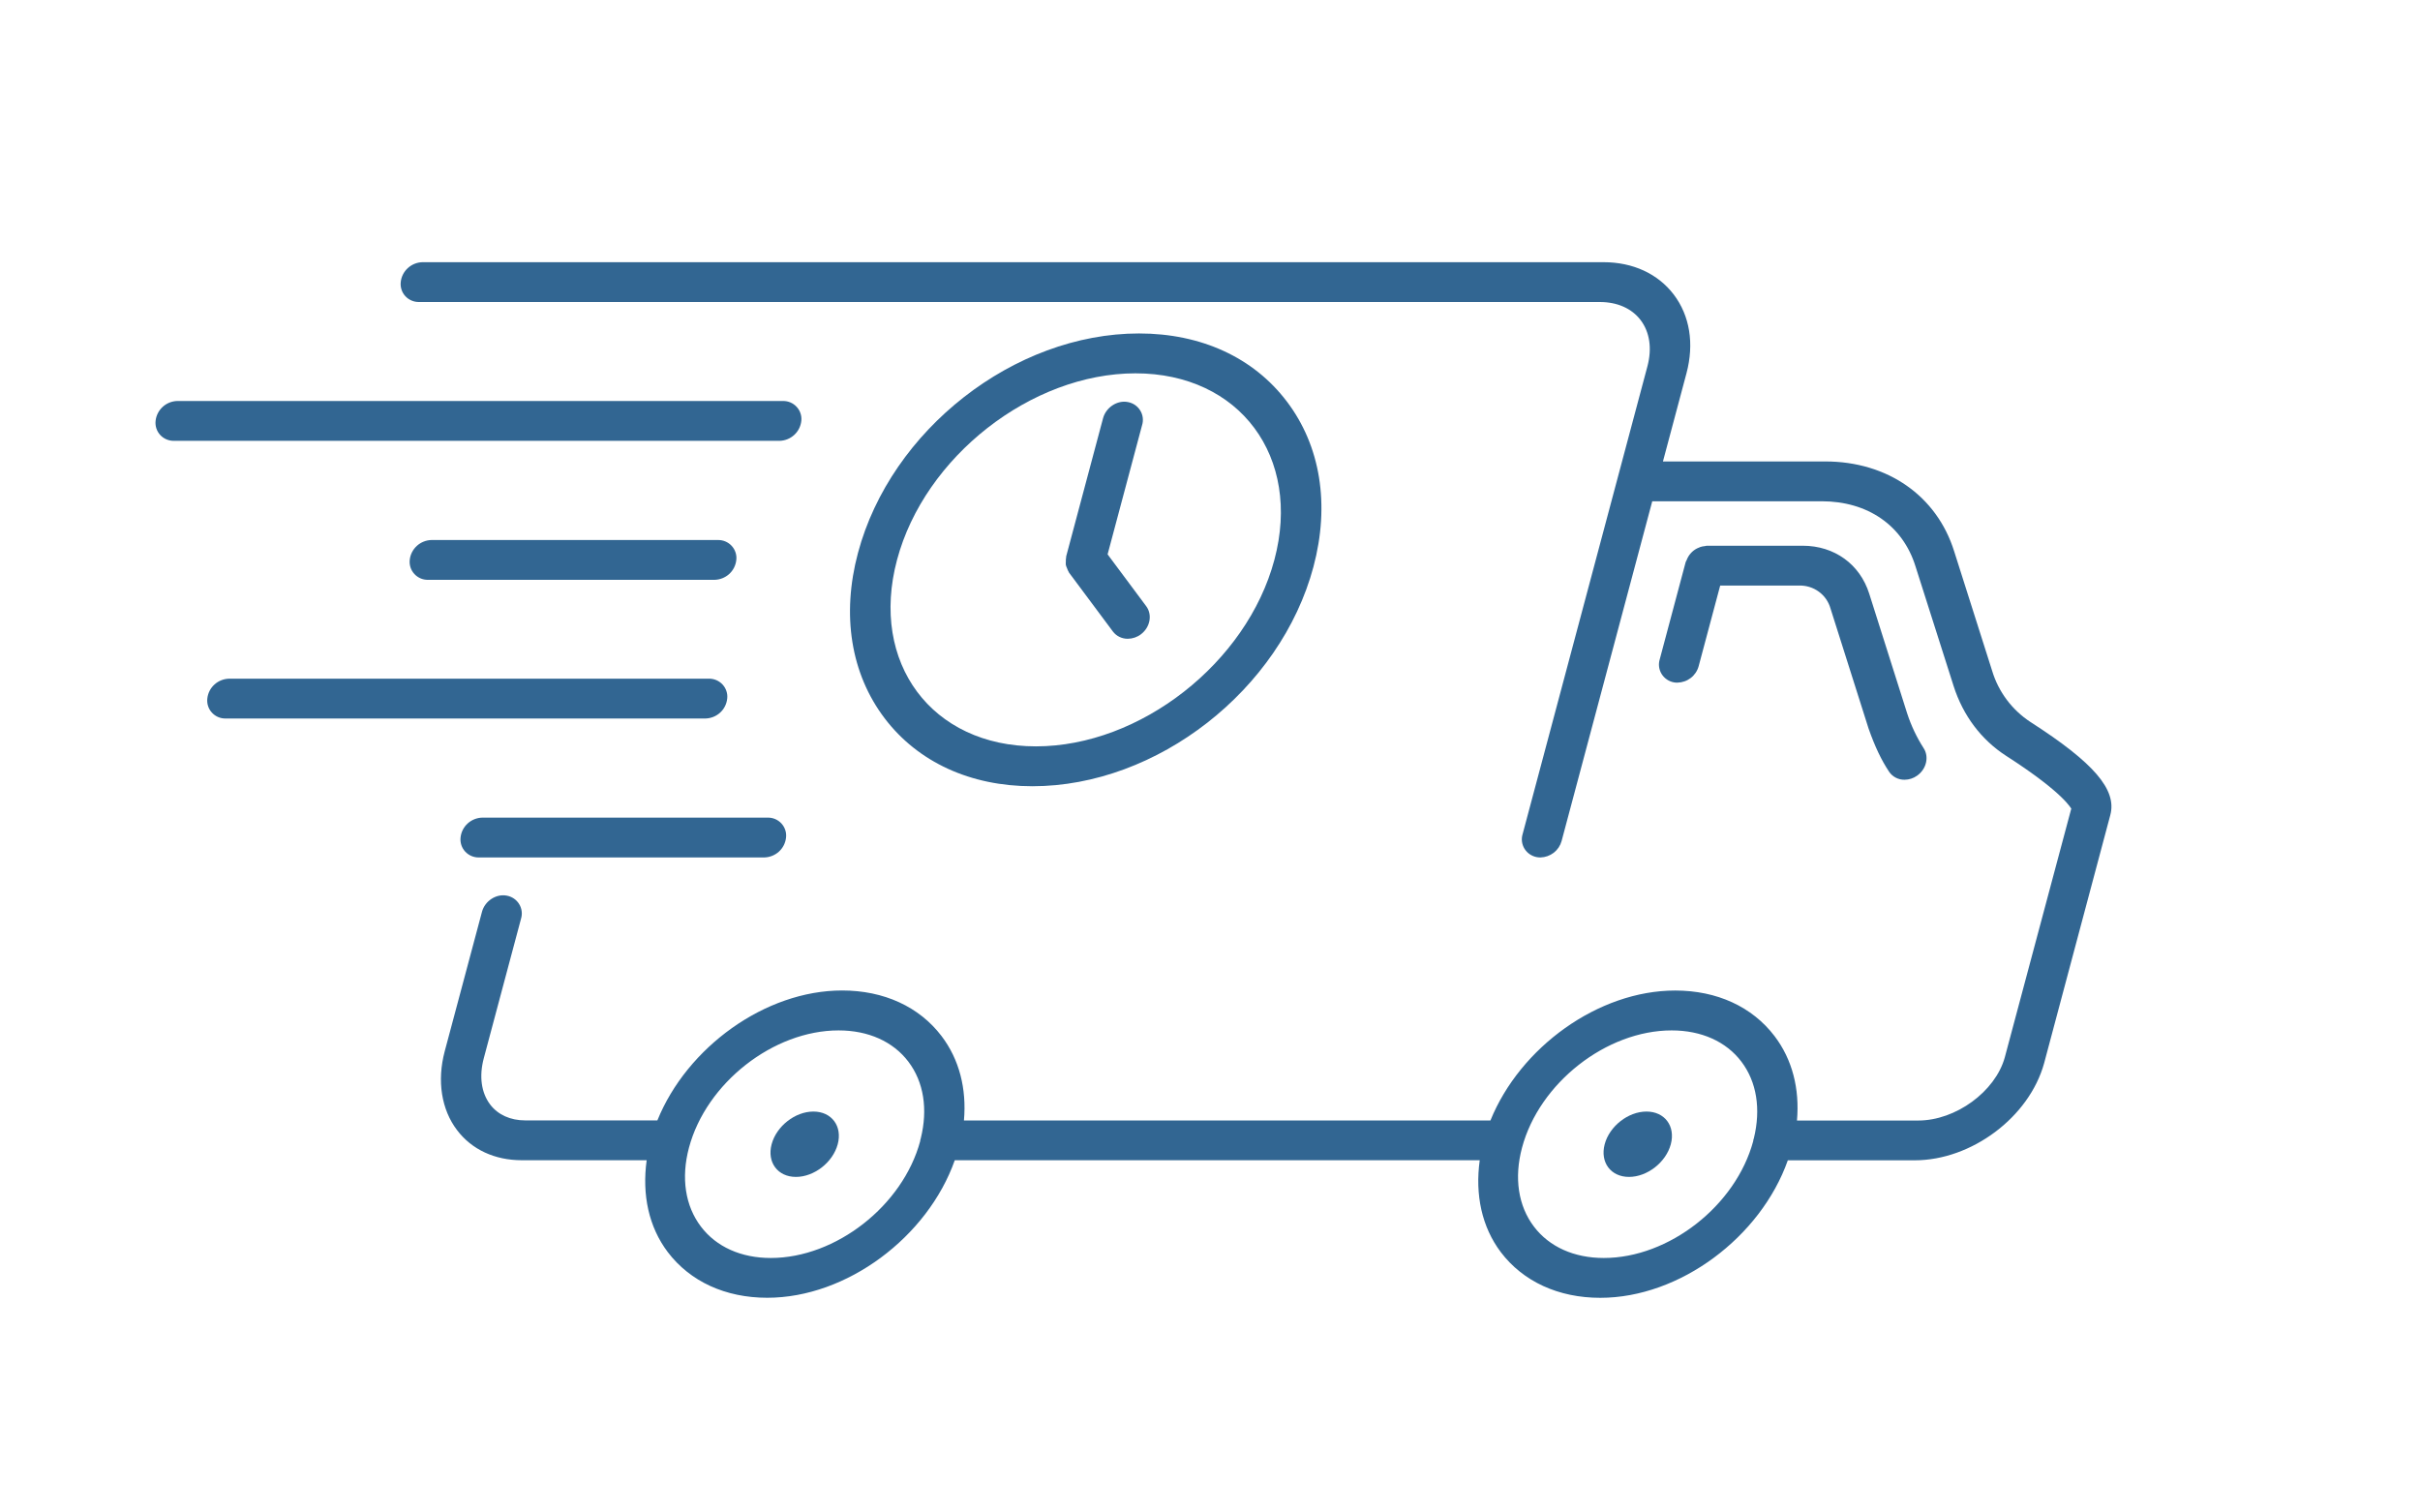 <svg width="96" height="60" viewBox="0 0 96 60" fill="none" xmlns="http://www.w3.org/2000/svg">
<path d="M18.999 34.015H30.314C30.531 34.011 30.74 33.929 30.9 33.783C31.06 33.637 31.16 33.439 31.182 33.225C31.193 33.124 31.183 33.022 31.151 32.926C31.119 32.83 31.067 32.741 30.998 32.666C30.929 32.592 30.845 32.532 30.751 32.492C30.657 32.452 30.555 32.433 30.453 32.435H19.139C18.921 32.438 18.713 32.521 18.553 32.666C18.392 32.812 18.292 33.011 18.27 33.225C18.259 33.325 18.27 33.427 18.301 33.523C18.333 33.62 18.385 33.708 18.454 33.783C18.523 33.857 18.607 33.917 18.701 33.957C18.795 33.997 18.897 34.017 18.999 34.015Z" fill="#326692"/>
<path d="M65.315 44.095C64.59 44.095 63.848 44.675 63.657 45.392C63.467 46.108 63.898 46.688 64.622 46.688C65.346 46.688 66.089 46.108 66.28 45.392C66.471 44.675 66.039 44.095 65.315 44.095Z" fill="#326692"/>
<path d="M32.267 44.095C31.543 44.095 30.801 44.675 30.61 45.392C30.419 46.108 30.851 46.688 31.575 46.688C32.299 46.688 33.041 46.108 33.232 45.392C33.424 44.675 32.991 44.095 32.267 44.095Z" fill="#326692"/>
<path d="M80.543 28.639C79.815 28.161 79.279 27.445 79.029 26.617L77.522 21.875C76.835 19.672 74.878 18.306 72.41 18.306H65.968L66.902 14.806C67.214 13.633 67.035 12.524 66.395 11.682C65.768 10.86 64.778 10.401 63.609 10.401H16.766C16.548 10.404 16.34 10.487 16.18 10.633C16.019 10.778 15.919 10.977 15.897 11.191C15.886 11.291 15.896 11.393 15.928 11.49C15.959 11.586 16.011 11.674 16.08 11.749C16.149 11.824 16.233 11.883 16.328 11.923C16.422 11.963 16.523 11.983 16.625 11.981H63.469C64.158 11.981 64.73 12.236 65.082 12.697C65.444 13.174 65.54 13.823 65.353 14.529L60.402 33.088C60.372 33.185 60.363 33.287 60.376 33.387C60.389 33.488 60.424 33.585 60.477 33.671C60.531 33.758 60.602 33.832 60.687 33.889C60.772 33.946 60.868 33.985 60.969 34.003C61.015 34.011 61.061 34.015 61.108 34.015C61.3 34.01 61.486 33.944 61.638 33.827C61.789 33.709 61.898 33.546 61.948 33.362L65.544 19.885H72.267C74.092 19.885 75.481 20.847 75.984 22.459L77.498 27.213C77.874 28.39 78.597 29.35 79.59 29.989C81.964 31.515 82.154 32.103 82.168 32.072L79.529 41.946C79.153 43.304 77.581 44.451 76.097 44.451H71.285C71.395 43.193 71.101 42.03 70.396 41.103C69.511 39.939 68.112 39.294 66.454 39.294C63.405 39.294 60.301 41.545 59.125 44.448H38.239C38.35 43.191 38.055 42.028 37.351 41.101C36.465 39.936 35.064 39.292 33.406 39.292C30.358 39.292 27.253 41.543 26.078 44.446H20.834C20.247 44.446 19.753 44.222 19.446 43.818C19.091 43.35 19 42.697 19.192 41.978L20.669 36.445C20.699 36.348 20.707 36.246 20.694 36.146C20.681 36.045 20.647 35.949 20.593 35.862C20.54 35.776 20.469 35.702 20.384 35.644C20.299 35.587 20.204 35.548 20.103 35.53C19.682 35.448 19.235 35.741 19.12 36.171L17.642 41.703C17.33 42.873 17.509 44.015 18.132 44.833C18.714 45.603 19.629 46.026 20.694 46.026H25.653C25.464 47.398 25.736 48.674 26.492 49.673C27.379 50.839 28.779 51.482 30.437 51.482C33.59 51.482 36.8 49.073 37.875 46.027H58.7C58.51 47.398 58.783 48.675 59.538 49.675C60.424 50.841 61.825 51.484 63.483 51.484C66.636 51.484 69.847 49.075 70.922 46.029H75.957C78.202 46.029 80.496 44.325 81.089 42.178L83.714 32.336C83.984 31.331 83.069 30.261 80.543 28.639ZM30.577 49.904C29.4 49.904 28.415 49.463 27.807 48.661C27.181 47.839 27.012 46.725 27.331 45.528C28.015 42.963 30.678 40.876 33.267 40.876C34.443 40.876 35.429 41.316 36.036 42.118C36.644 42.919 36.815 44.001 36.525 45.166C36.521 45.192 36.507 45.213 36.505 45.239C36.505 45.248 36.505 45.255 36.505 45.263C35.817 47.825 33.16 49.904 30.577 49.904ZM63.622 49.904C62.446 49.904 61.46 49.463 60.852 48.661C60.226 47.839 60.058 46.725 60.378 45.528C61.062 42.963 63.725 40.876 66.314 40.876C67.491 40.876 68.476 41.316 69.082 42.118C69.688 42.919 69.858 43.994 69.575 45.155C69.569 45.184 69.553 45.209 69.55 45.237C69.55 45.246 69.554 45.254 69.55 45.264C68.862 47.826 66.207 49.904 63.622 49.904Z" fill="#326692"/>
<path d="M66.543 27.08C66.736 27.076 66.922 27.01 67.074 26.893C67.226 26.775 67.335 26.612 67.385 26.427L68.239 23.229H71.372C71.652 23.222 71.927 23.307 72.152 23.472C72.377 23.636 72.54 23.871 72.615 24.138L74.125 28.901C74.375 29.611 74.633 30.157 74.941 30.617C75.008 30.716 75.1 30.796 75.206 30.851C75.313 30.906 75.432 30.934 75.552 30.932C75.73 30.931 75.903 30.876 76.047 30.773C76.423 30.511 76.537 30.015 76.302 29.667C76.028 29.238 75.811 28.777 75.654 28.294L74.15 23.548C73.778 22.378 72.767 21.649 71.512 21.649H67.709C67.681 21.649 67.657 21.662 67.63 21.664C67.571 21.669 67.512 21.68 67.456 21.698C67.409 21.714 67.364 21.733 67.321 21.755C67.275 21.779 67.231 21.806 67.19 21.837C67.145 21.872 67.104 21.91 67.067 21.953C67.036 21.988 67.008 22.026 66.983 22.066C66.953 22.115 66.927 22.168 66.907 22.222C66.896 22.25 66.876 22.272 66.868 22.304L65.841 26.155C65.811 26.252 65.802 26.354 65.815 26.455C65.828 26.555 65.863 26.652 65.916 26.738C65.97 26.825 66.041 26.899 66.126 26.956C66.21 27.014 66.306 27.052 66.407 27.07C66.452 27.078 66.497 27.081 66.543 27.08Z" fill="#326692"/>
<path d="M28.848 27.713C28.86 27.613 28.849 27.511 28.817 27.415C28.785 27.319 28.733 27.23 28.664 27.155C28.595 27.081 28.511 27.021 28.417 26.981C28.323 26.941 28.221 26.921 28.119 26.923H9.093C8.876 26.927 8.667 27.009 8.507 27.155C8.346 27.3 8.246 27.499 8.224 27.713C8.213 27.814 8.223 27.916 8.255 28.012C8.286 28.108 8.338 28.197 8.407 28.271C8.476 28.346 8.561 28.406 8.655 28.446C8.749 28.486 8.85 28.505 8.953 28.503H27.98C28.197 28.499 28.405 28.417 28.566 28.271C28.726 28.126 28.826 27.927 28.848 27.713Z" fill="#326692"/>
<path d="M17.123 21.422C16.906 21.426 16.697 21.508 16.537 21.654C16.377 21.8 16.276 21.998 16.254 22.212C16.243 22.313 16.254 22.415 16.285 22.511C16.317 22.607 16.369 22.696 16.438 22.77C16.507 22.845 16.592 22.905 16.686 22.945C16.78 22.985 16.881 23.004 16.984 23.002H28.34C28.558 22.998 28.767 22.916 28.927 22.77C29.087 22.625 29.187 22.426 29.209 22.212C29.221 22.112 29.21 22.01 29.178 21.914C29.146 21.818 29.094 21.729 29.025 21.654C28.956 21.58 28.872 21.52 28.778 21.48C28.684 21.44 28.582 21.421 28.48 21.422H17.123Z" fill="#326692"/>
<path d="M31.788 16.697C31.799 16.597 31.788 16.495 31.756 16.399C31.724 16.303 31.672 16.214 31.603 16.14C31.534 16.065 31.45 16.005 31.356 15.965C31.262 15.925 31.16 15.906 31.058 15.907H7.041C6.824 15.911 6.615 15.993 6.455 16.139C6.295 16.285 6.194 16.483 6.172 16.697C6.161 16.798 6.172 16.9 6.203 16.996C6.235 17.093 6.287 17.181 6.356 17.256C6.425 17.331 6.509 17.39 6.604 17.43C6.698 17.47 6.799 17.489 6.902 17.488H30.919C31.136 17.484 31.345 17.401 31.505 17.255C31.665 17.11 31.765 16.911 31.788 16.697Z" fill="#326692"/>
<path d="M40.955 31.19C45.905 31.19 50.801 27.366 52.104 22.484C52.762 20.017 52.386 17.686 51.043 15.921C49.725 14.184 47.647 13.228 45.184 13.228C40.234 13.228 35.338 17.053 34.035 21.935C33.377 24.402 33.754 26.732 35.096 28.498C36.416 30.234 38.5 31.19 40.955 31.19ZM35.585 22.209C36.675 18.122 40.91 14.81 45.044 14.81C49.178 14.81 51.645 18.124 50.554 22.209C49.464 26.294 45.229 29.608 41.095 29.608C36.962 29.608 34.494 26.297 35.585 22.209Z" fill="#326692"/>
<path d="M42.281 22.28C42.277 22.323 42.277 22.367 42.281 22.411C42.293 22.456 42.309 22.5 42.329 22.543C42.345 22.593 42.367 22.641 42.394 22.686C42.4 22.695 42.4 22.706 42.407 22.715L44.148 25.052C44.217 25.143 44.306 25.216 44.409 25.266C44.511 25.316 44.625 25.341 44.739 25.34C44.929 25.338 45.114 25.275 45.264 25.159C45.628 24.881 45.72 24.384 45.469 24.047L43.938 21.991L45.306 16.865C45.336 16.768 45.345 16.666 45.332 16.566C45.319 16.465 45.285 16.368 45.231 16.282C45.178 16.195 45.106 16.121 45.022 16.063C44.937 16.006 44.841 15.967 44.74 15.949C44.324 15.867 43.874 16.159 43.758 16.59L42.294 22.075C42.294 22.085 42.294 22.094 42.294 22.104C42.283 22.162 42.279 22.221 42.281 22.28Z" fill="#326692"/>
</svg>
